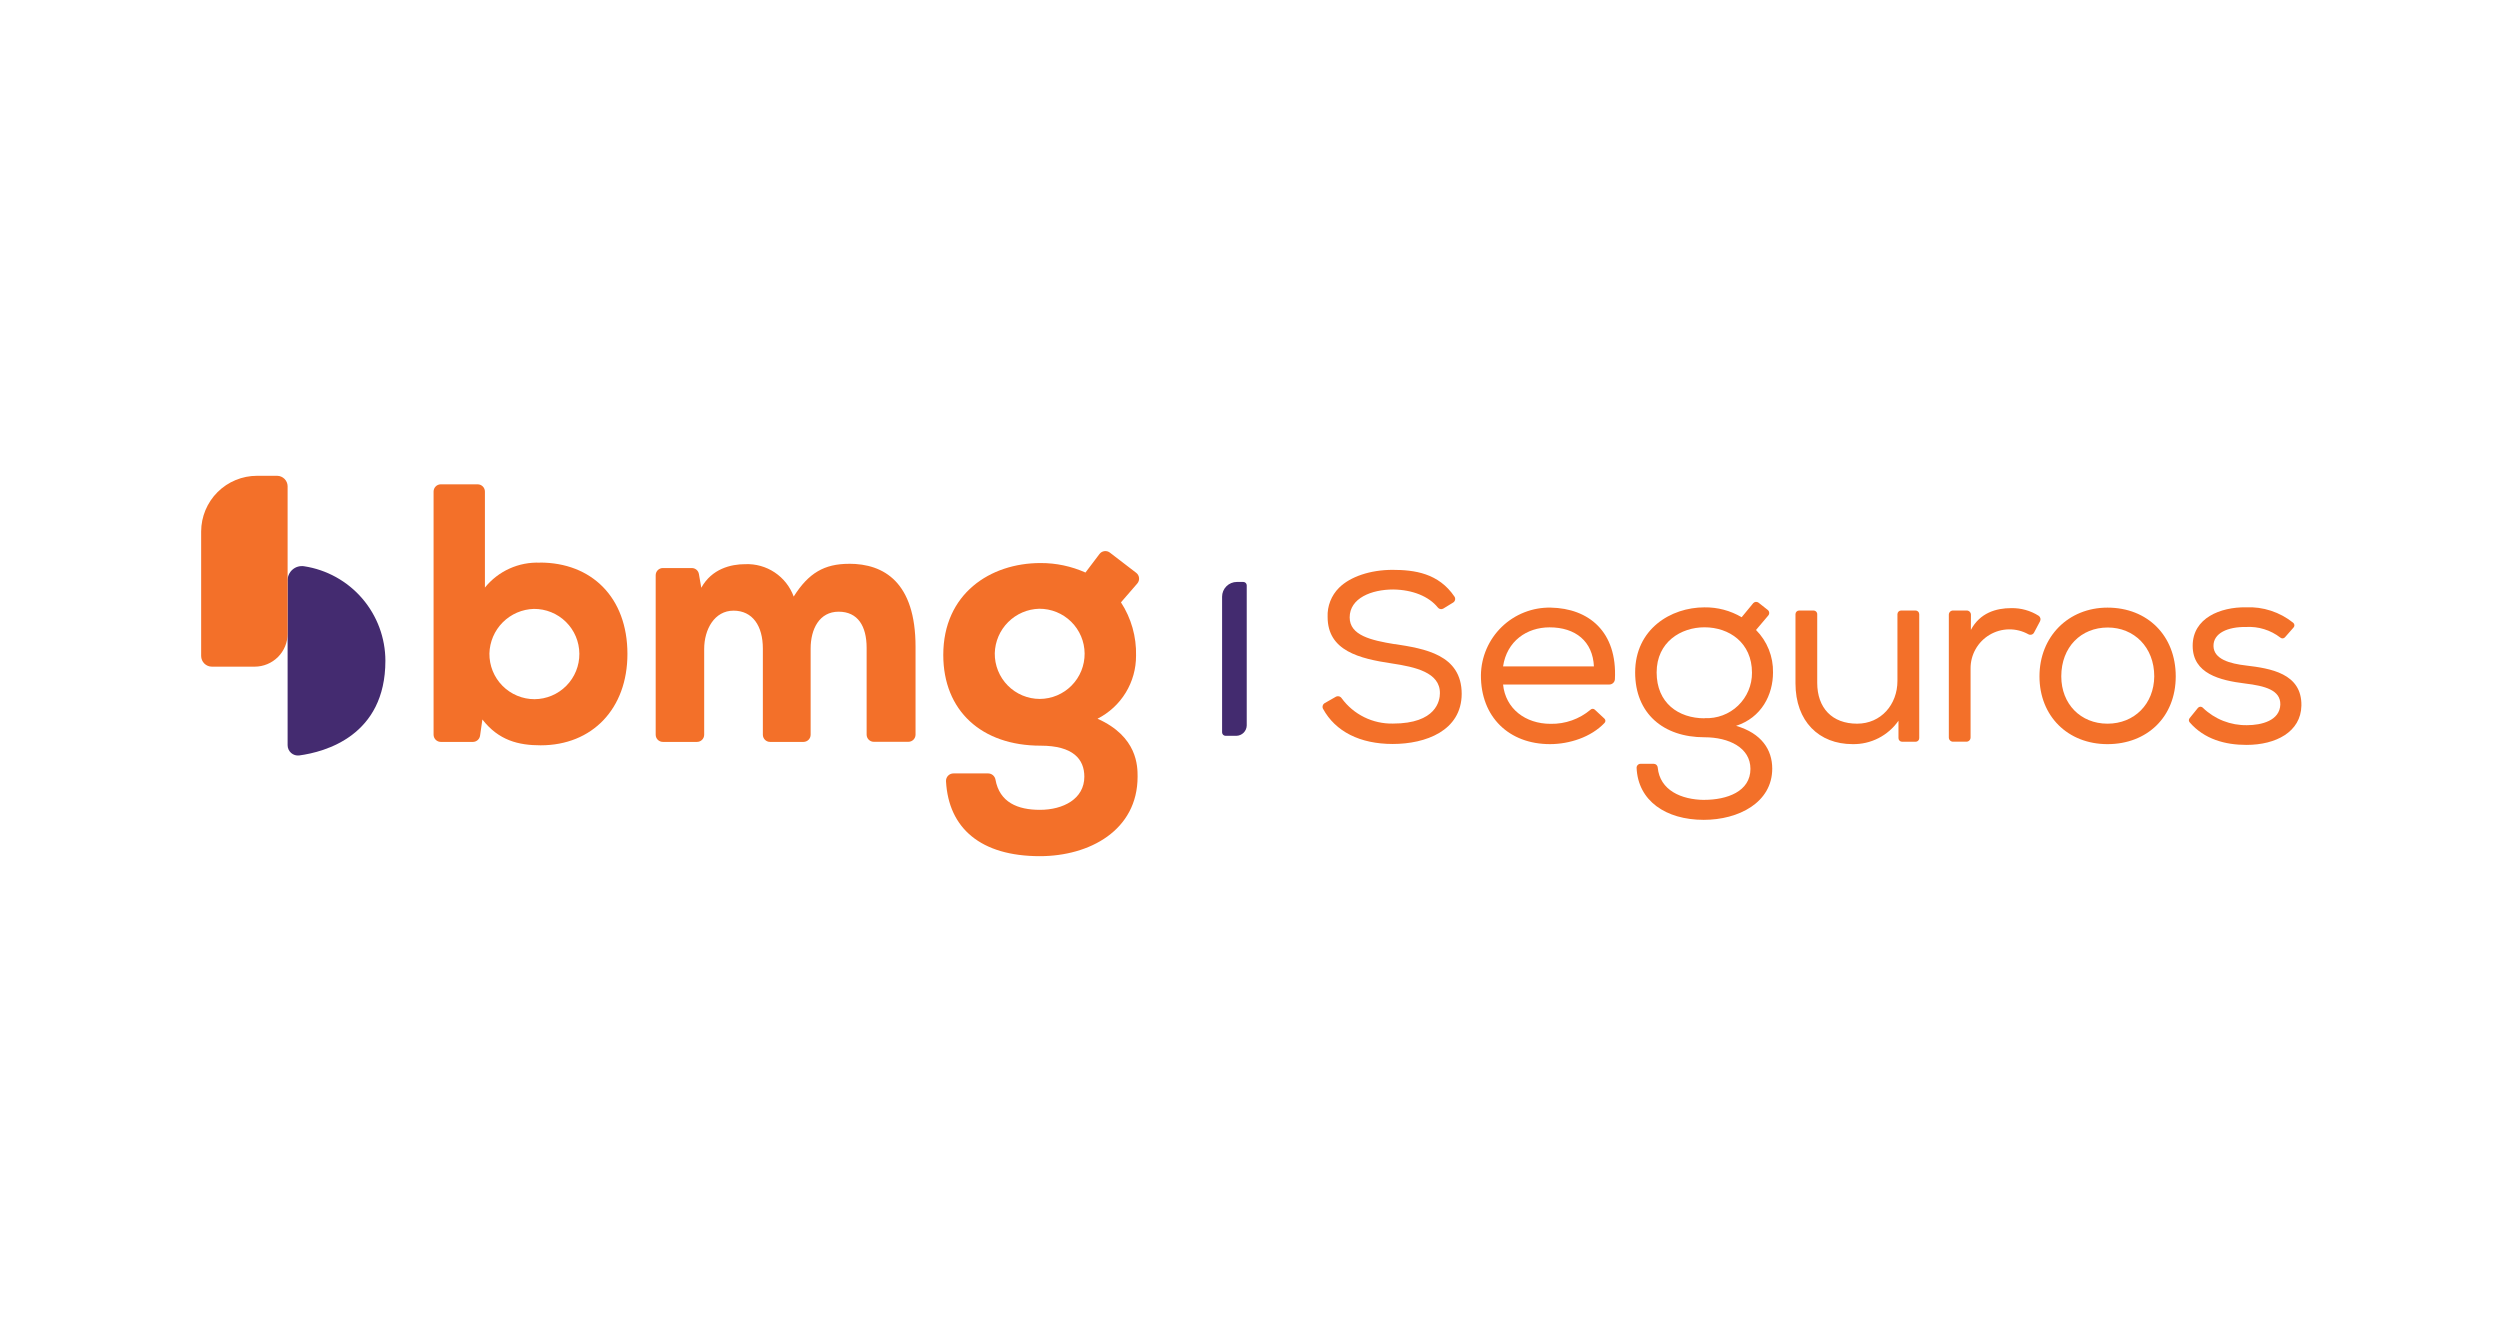 <svg width="244" height="130" viewBox="0 0 244 130" fill="none" xmlns="http://www.w3.org/2000/svg">
<path d="M82.864 55.028C80.459 55.028 78.912 55.925 77.465 58.224C77.113 57.263 76.464 56.438 75.612 55.87C74.76 55.301 73.749 55.019 72.726 55.063C71.34 55.063 69.465 55.512 68.446 57.367L68.214 56.026C68.187 55.863 68.103 55.714 67.976 55.607C67.85 55.5 67.689 55.441 67.524 55.441H64.67C64.489 55.448 64.317 55.525 64.191 55.655C64.065 55.786 63.995 55.961 63.995 56.142V71.709C63.995 71.895 64.069 72.073 64.2 72.205C64.332 72.336 64.51 72.41 64.696 72.41H68.028C68.214 72.41 68.392 72.336 68.523 72.205C68.655 72.073 68.728 71.895 68.728 71.709V63.341C68.728 61.42 69.737 59.6 71.592 59.6C73.447 59.6 74.455 61.077 74.455 63.306V71.709C74.455 71.895 74.529 72.073 74.661 72.205C74.792 72.336 74.97 72.41 75.156 72.41H78.428C78.612 72.407 78.787 72.332 78.917 72.201C79.046 72.07 79.118 71.893 79.118 71.709V63.306C79.118 61.385 79.975 59.701 81.851 59.701C83.726 59.701 84.583 61.108 84.583 63.23V71.699C84.583 71.885 84.657 72.063 84.788 72.195C84.92 72.326 85.098 72.4 85.284 72.4H88.656C88.842 72.4 89.02 72.326 89.152 72.195C89.283 72.063 89.357 71.885 89.357 71.699V63.129C89.357 56.813 86.262 55.023 82.874 55.023" fill="#F37029"/>
<path d="M52.707 54.917C51.683 54.873 50.663 55.07 49.729 55.492C48.795 55.914 47.972 56.549 47.328 57.347V47.98C47.328 47.792 47.254 47.611 47.12 47.478C46.987 47.344 46.806 47.27 46.617 47.27H43.003C42.819 47.275 42.643 47.352 42.515 47.485C42.387 47.618 42.316 47.796 42.317 47.98V71.699C42.317 71.792 42.334 71.885 42.37 71.971C42.405 72.057 42.457 72.135 42.522 72.201C42.588 72.267 42.666 72.32 42.752 72.356C42.838 72.391 42.93 72.41 43.023 72.41H46.179C46.345 72.403 46.504 72.339 46.627 72.227C46.751 72.116 46.831 71.965 46.855 71.8L47.081 70.222C48.674 72.269 50.61 72.743 52.768 72.743C57.809 72.743 61.237 69.168 61.237 63.825C61.237 58.279 57.708 54.907 52.702 54.907M52.173 68.241C51.59 68.241 51.012 68.125 50.474 67.9C49.936 67.675 49.447 67.346 49.038 66.931C48.628 66.516 48.304 66.023 48.086 65.483C47.868 64.942 47.76 64.363 47.767 63.779C47.796 62.636 48.263 61.548 49.07 60.739C49.877 59.93 50.965 59.461 52.107 59.429C53.276 59.42 54.4 59.876 55.233 60.696C56.065 61.516 56.538 62.634 56.546 63.802C56.555 64.971 56.099 66.095 55.279 66.927C54.459 67.76 53.342 68.232 52.173 68.241" fill="#F37029"/>
<path d="M28.066 56.652C28.066 56.45 28.11 56.251 28.194 56.068C28.277 55.885 28.4 55.722 28.553 55.59C28.705 55.458 28.884 55.361 29.078 55.305C29.272 55.249 29.475 55.236 29.674 55.265C31.881 55.601 33.895 56.716 35.352 58.408C36.808 60.1 37.611 62.258 37.614 64.491C37.614 71.811 31.731 73.388 29.21 73.731C29.067 73.75 28.922 73.738 28.784 73.696C28.646 73.653 28.519 73.582 28.411 73.487C28.303 73.391 28.217 73.273 28.158 73.142C28.1 73.01 28.07 72.867 28.071 72.723C28.071 72.723 28.071 60.896 28.071 56.667" fill="#442B70"/>
<path d="M20.681 65.066H24.86C25.711 65.064 26.527 64.726 27.129 64.124C27.731 63.522 28.07 62.706 28.071 61.854V47.447C28.065 47.181 27.957 46.929 27.769 46.741C27.581 46.553 27.328 46.445 27.063 46.438H25.087C23.644 46.437 22.26 47.008 21.237 48.026C20.215 49.044 19.638 50.425 19.632 51.868V64.027C19.635 64.303 19.747 64.568 19.943 64.762C20.139 64.957 20.404 65.066 20.681 65.066Z" fill="#F37029"/>
<path d="M107.117 70.147C108.253 69.571 109.207 68.691 109.871 67.603C110.536 66.516 110.884 65.266 110.878 63.992C110.924 62.149 110.411 60.335 109.406 58.789L111.004 56.944C111.067 56.87 111.114 56.783 111.143 56.69C111.172 56.596 111.181 56.498 111.171 56.401C111.161 56.304 111.131 56.21 111.083 56.125C111.035 56.04 110.97 55.965 110.893 55.906L108.317 53.929C108.164 53.815 107.972 53.765 107.783 53.792C107.594 53.818 107.424 53.918 107.309 54.071L105.942 55.88C104.563 55.263 103.068 54.947 101.557 54.953C96.646 54.953 92.064 57.947 92.064 63.921C92.064 69.366 95.799 72.778 101.567 72.778C104.732 72.778 105.831 74.094 105.831 75.803C105.831 77.976 103.77 79.04 101.491 79.04C99.328 79.04 97.554 78.314 97.156 76.08C97.124 75.914 97.035 75.763 96.905 75.654C96.774 75.546 96.61 75.486 96.44 75.486H93.057C92.957 75.485 92.859 75.506 92.767 75.545C92.676 75.585 92.593 75.643 92.525 75.716C92.457 75.788 92.405 75.875 92.371 75.969C92.338 76.063 92.324 76.162 92.331 76.262C92.583 80.844 95.729 83.562 101.491 83.562C106.331 83.562 111.029 81.041 111.029 75.803C111.029 74.795 111.029 71.891 107.117 70.147M101.491 68.216C100.908 68.216 100.331 68.1 99.793 67.876C99.255 67.65 98.767 67.321 98.358 66.906C97.948 66.491 97.625 65.998 97.407 65.457C97.19 64.916 97.082 64.338 97.09 63.755C97.119 62.614 97.585 61.527 98.392 60.72C99.199 59.912 100.284 59.445 101.425 59.414C102.003 59.41 102.577 59.52 103.112 59.737C103.648 59.954 104.135 60.275 104.547 60.68C104.959 61.086 105.286 61.569 105.512 62.101C105.737 62.633 105.855 63.205 105.859 63.782C105.863 64.36 105.754 64.933 105.537 65.469C105.32 66.005 104.999 66.492 104.593 66.904C104.188 67.316 103.705 67.644 103.173 67.869C102.64 68.094 102.069 68.212 101.491 68.216" fill="#F37029"/>
<path d="M223.009 62.202C222.953 62.264 222.876 62.302 222.793 62.308C222.71 62.313 222.628 62.286 222.565 62.232C221.607 61.49 220.412 61.121 219.203 61.194C217.438 61.169 216.012 61.789 216.037 63.059C216.062 64.329 217.62 64.773 219.228 64.955C221.562 65.237 224.672 65.706 224.617 68.867C224.566 71.433 222.132 72.703 219.253 72.703C217.186 72.703 215.139 72.153 213.708 70.495C213.66 70.438 213.634 70.367 213.634 70.293C213.634 70.219 213.66 70.148 213.708 70.091L214.524 69.083C214.554 69.049 214.591 69.022 214.632 69.003C214.674 68.984 214.719 68.974 214.764 68.974C214.809 68.974 214.854 68.984 214.895 69.003C214.937 69.022 214.974 69.049 215.003 69.083C215.576 69.635 216.252 70.069 216.992 70.36C217.733 70.651 218.523 70.792 219.319 70.777C220.72 70.777 222.51 70.334 222.56 68.761C222.585 67.359 221.083 66.946 219.112 66.709C216.652 66.401 214.005 65.751 214.005 63.029C214.005 60.307 216.727 59.243 219.193 59.273C220.868 59.197 222.513 59.735 223.82 60.785C223.853 60.813 223.88 60.846 223.899 60.884C223.919 60.921 223.93 60.963 223.934 61.005C223.937 61.047 223.932 61.09 223.918 61.13C223.905 61.17 223.884 61.207 223.856 61.239L223.009 62.202Z" fill="#F37029"/>
<path d="M156.601 70.147C156.656 70.202 156.687 70.276 156.687 70.353C156.687 70.431 156.656 70.505 156.601 70.56C155.286 71.947 153.173 72.627 151.273 72.627C147.29 72.627 144.513 69.985 144.538 65.887C144.551 65.006 144.738 64.136 145.088 63.328C145.439 62.52 145.945 61.789 146.579 61.177C147.213 60.565 147.962 60.084 148.782 59.763C149.602 59.441 150.478 59.285 151.358 59.303C155.049 59.379 157.857 61.632 157.615 66.305C157.603 66.443 157.54 66.572 157.438 66.665C157.337 66.758 157.203 66.81 157.065 66.809H146.7C146.937 69.169 148.878 70.646 151.343 70.646C152.767 70.673 154.152 70.183 155.24 69.264C155.295 69.21 155.369 69.179 155.447 69.179C155.524 69.179 155.599 69.21 155.654 69.264L156.601 70.147ZM155.568 65.065C155.462 62.58 153.753 61.229 151.238 61.229C149.009 61.229 147.063 62.58 146.7 65.04H155.568V65.065Z" fill="#F37029"/>
<path d="M166.331 78.066C168.534 78.066 170.843 77.265 170.843 75.042C170.843 72.97 168.741 71.957 166.356 71.957C162.323 71.957 159.591 69.622 159.591 65.63C159.591 61.405 163.064 59.278 166.356 59.278C167.631 59.26 168.887 59.593 169.986 60.241L171.12 58.864C171.184 58.796 171.27 58.753 171.363 58.744C171.455 58.735 171.548 58.76 171.624 58.814L172.532 59.53C172.572 59.562 172.605 59.601 172.629 59.646C172.653 59.691 172.668 59.74 172.673 59.791C172.678 59.842 172.672 59.894 172.657 59.942C172.641 59.991 172.615 60.036 172.582 60.074L171.387 61.486C171.927 62.03 172.352 62.678 172.637 63.389C172.922 64.101 173.061 64.863 173.046 65.63C173.046 67.808 171.932 70.036 169.441 70.842C171.932 71.568 172.97 73.176 172.97 75.016C172.97 78.334 169.678 80.017 166.286 80.017C162.57 80.017 159.863 78.147 159.732 74.936C159.731 74.885 159.741 74.835 159.76 74.788C159.779 74.741 159.807 74.698 159.842 74.662C159.878 74.626 159.92 74.597 159.967 74.577C160.014 74.558 160.064 74.548 160.115 74.548H161.416C161.513 74.55 161.605 74.588 161.675 74.656C161.745 74.723 161.788 74.814 161.794 74.911C162.001 77.134 164.098 78.051 166.331 78.071M166.381 70.091C166.979 70.119 167.577 70.024 168.137 69.813C168.698 69.602 169.209 69.279 169.641 68.864C170.072 68.449 170.415 67.951 170.647 67.399C170.88 66.847 170.998 66.254 170.994 65.655C170.994 62.726 168.766 61.224 166.356 61.224C164.072 61.224 161.688 62.65 161.688 65.63C161.688 68.609 163.81 70.106 166.371 70.106" fill="#F37029"/>
<path d="M185.291 72.033V70.344C184.789 71.063 184.117 71.648 183.336 72.046C182.554 72.445 181.686 72.644 180.809 72.627C177.542 72.627 175.239 70.419 175.239 66.689V59.944C175.239 59.849 175.276 59.758 175.343 59.691C175.41 59.624 175.502 59.586 175.596 59.586H177.008C177.055 59.586 177.101 59.595 177.144 59.613C177.187 59.631 177.226 59.658 177.259 59.691C177.292 59.724 177.318 59.764 177.335 59.807C177.353 59.851 177.362 59.897 177.361 59.944V66.639C177.361 69.099 178.813 70.631 181.253 70.631C183.587 70.631 185.19 68.766 185.19 66.457V59.944C185.19 59.849 185.228 59.758 185.295 59.691C185.362 59.624 185.453 59.586 185.548 59.586H186.959C187.054 59.586 187.145 59.624 187.212 59.691C187.279 59.758 187.317 59.849 187.317 59.944V72.043C187.317 72.09 187.308 72.136 187.29 72.179C187.272 72.222 187.245 72.261 187.212 72.294C187.179 72.327 187.139 72.353 187.096 72.37C187.052 72.388 187.006 72.396 186.959 72.396H185.654C185.606 72.396 185.559 72.388 185.515 72.37C185.471 72.352 185.431 72.326 185.397 72.293C185.363 72.259 185.337 72.22 185.318 72.176C185.3 72.132 185.291 72.085 185.291 72.038" fill="#F37029"/>
<path d="M192.358 61.481C193.236 59.817 194.819 59.353 196.296 59.353C197.242 59.335 198.172 59.594 198.972 60.099C199.059 60.157 199.12 60.245 199.144 60.346C199.168 60.447 199.154 60.553 199.104 60.644L198.524 61.738C198.499 61.786 198.465 61.828 198.423 61.863C198.381 61.897 198.333 61.923 198.282 61.938C198.23 61.954 198.176 61.959 198.122 61.953C198.068 61.947 198.016 61.931 197.969 61.904C197.388 61.581 196.733 61.416 196.068 61.426C195.404 61.436 194.754 61.62 194.183 61.96C193.611 62.3 193.14 62.783 192.814 63.363C192.489 63.942 192.321 64.597 192.328 65.262V71.982C192.328 72.09 192.285 72.194 192.209 72.27C192.132 72.347 192.028 72.39 191.92 72.39H190.614C190.506 72.39 190.402 72.347 190.325 72.27C190.249 72.194 190.206 72.09 190.206 71.982V59.994C190.206 59.885 190.249 59.782 190.325 59.705C190.402 59.628 190.506 59.585 190.614 59.585H191.955C192.064 59.587 192.168 59.631 192.244 59.708C192.321 59.786 192.363 59.89 192.363 59.999L192.358 61.481Z" fill="#F37029"/>
<path d="M205.692 59.304C209.604 59.304 212.352 62.051 212.352 66.013C212.352 69.976 209.554 72.628 205.692 72.628C201.831 72.628 199.053 69.905 199.053 66.013C199.053 62.122 201.881 59.304 205.692 59.304ZM205.718 61.245C203.096 61.245 201.181 63.165 201.181 66.013C201.181 68.711 203.071 70.631 205.692 70.631C208.314 70.631 210.23 68.711 210.255 66.013C210.255 63.165 208.284 61.245 205.718 61.245" fill="#F37029"/>
<path d="M119.639 71.816H120.673C120.938 71.809 121.191 71.701 121.379 71.513C121.566 71.325 121.675 71.073 121.681 70.807V57.131C121.681 57.042 121.646 56.958 121.584 56.895C121.521 56.833 121.437 56.798 121.348 56.798H120.718C120.336 56.798 119.969 56.95 119.699 57.22C119.428 57.49 119.276 57.857 119.276 58.24V71.478C119.276 71.567 119.312 71.653 119.375 71.717C119.439 71.78 119.525 71.816 119.614 71.816" fill="#432B6F"/>
<path d="M136.129 62.872C133.81 62.494 131.728 62.01 131.728 60.261C131.728 58.376 133.861 57.534 135.978 57.534C137.868 57.559 139.461 58.209 140.328 59.288C140.388 59.369 140.476 59.425 140.574 59.446C140.673 59.467 140.776 59.45 140.863 59.399L141.826 58.809C141.873 58.78 141.914 58.742 141.947 58.697C141.979 58.652 142.002 58.601 142.014 58.547C142.026 58.493 142.028 58.437 142.018 58.383C142.008 58.328 141.987 58.276 141.957 58.23C140.404 55.936 138.05 55.618 135.907 55.618C133.765 55.618 131.784 56.273 130.69 57.367C130.317 57.739 130.025 58.184 129.834 58.675C129.642 59.165 129.554 59.69 129.576 60.216C129.576 63.523 132.676 64.279 135.852 64.753C138.13 65.096 140.56 65.63 140.535 67.662C140.535 68.357 140.202 70.621 135.953 70.621C134.981 70.641 134.019 70.427 133.148 69.998C132.276 69.568 131.521 68.934 130.947 68.151C130.888 68.059 130.796 67.993 130.691 67.966C130.585 67.939 130.473 67.953 130.377 68.004L129.293 68.624C129.199 68.678 129.13 68.765 129.099 68.868C129.068 68.972 129.078 69.083 129.127 69.179C130.337 71.397 132.731 72.612 135.933 72.612C139.134 72.612 142.637 71.332 142.662 67.732C142.662 63.876 139.023 63.311 136.109 62.857" fill="#F37029"/>
</svg>
